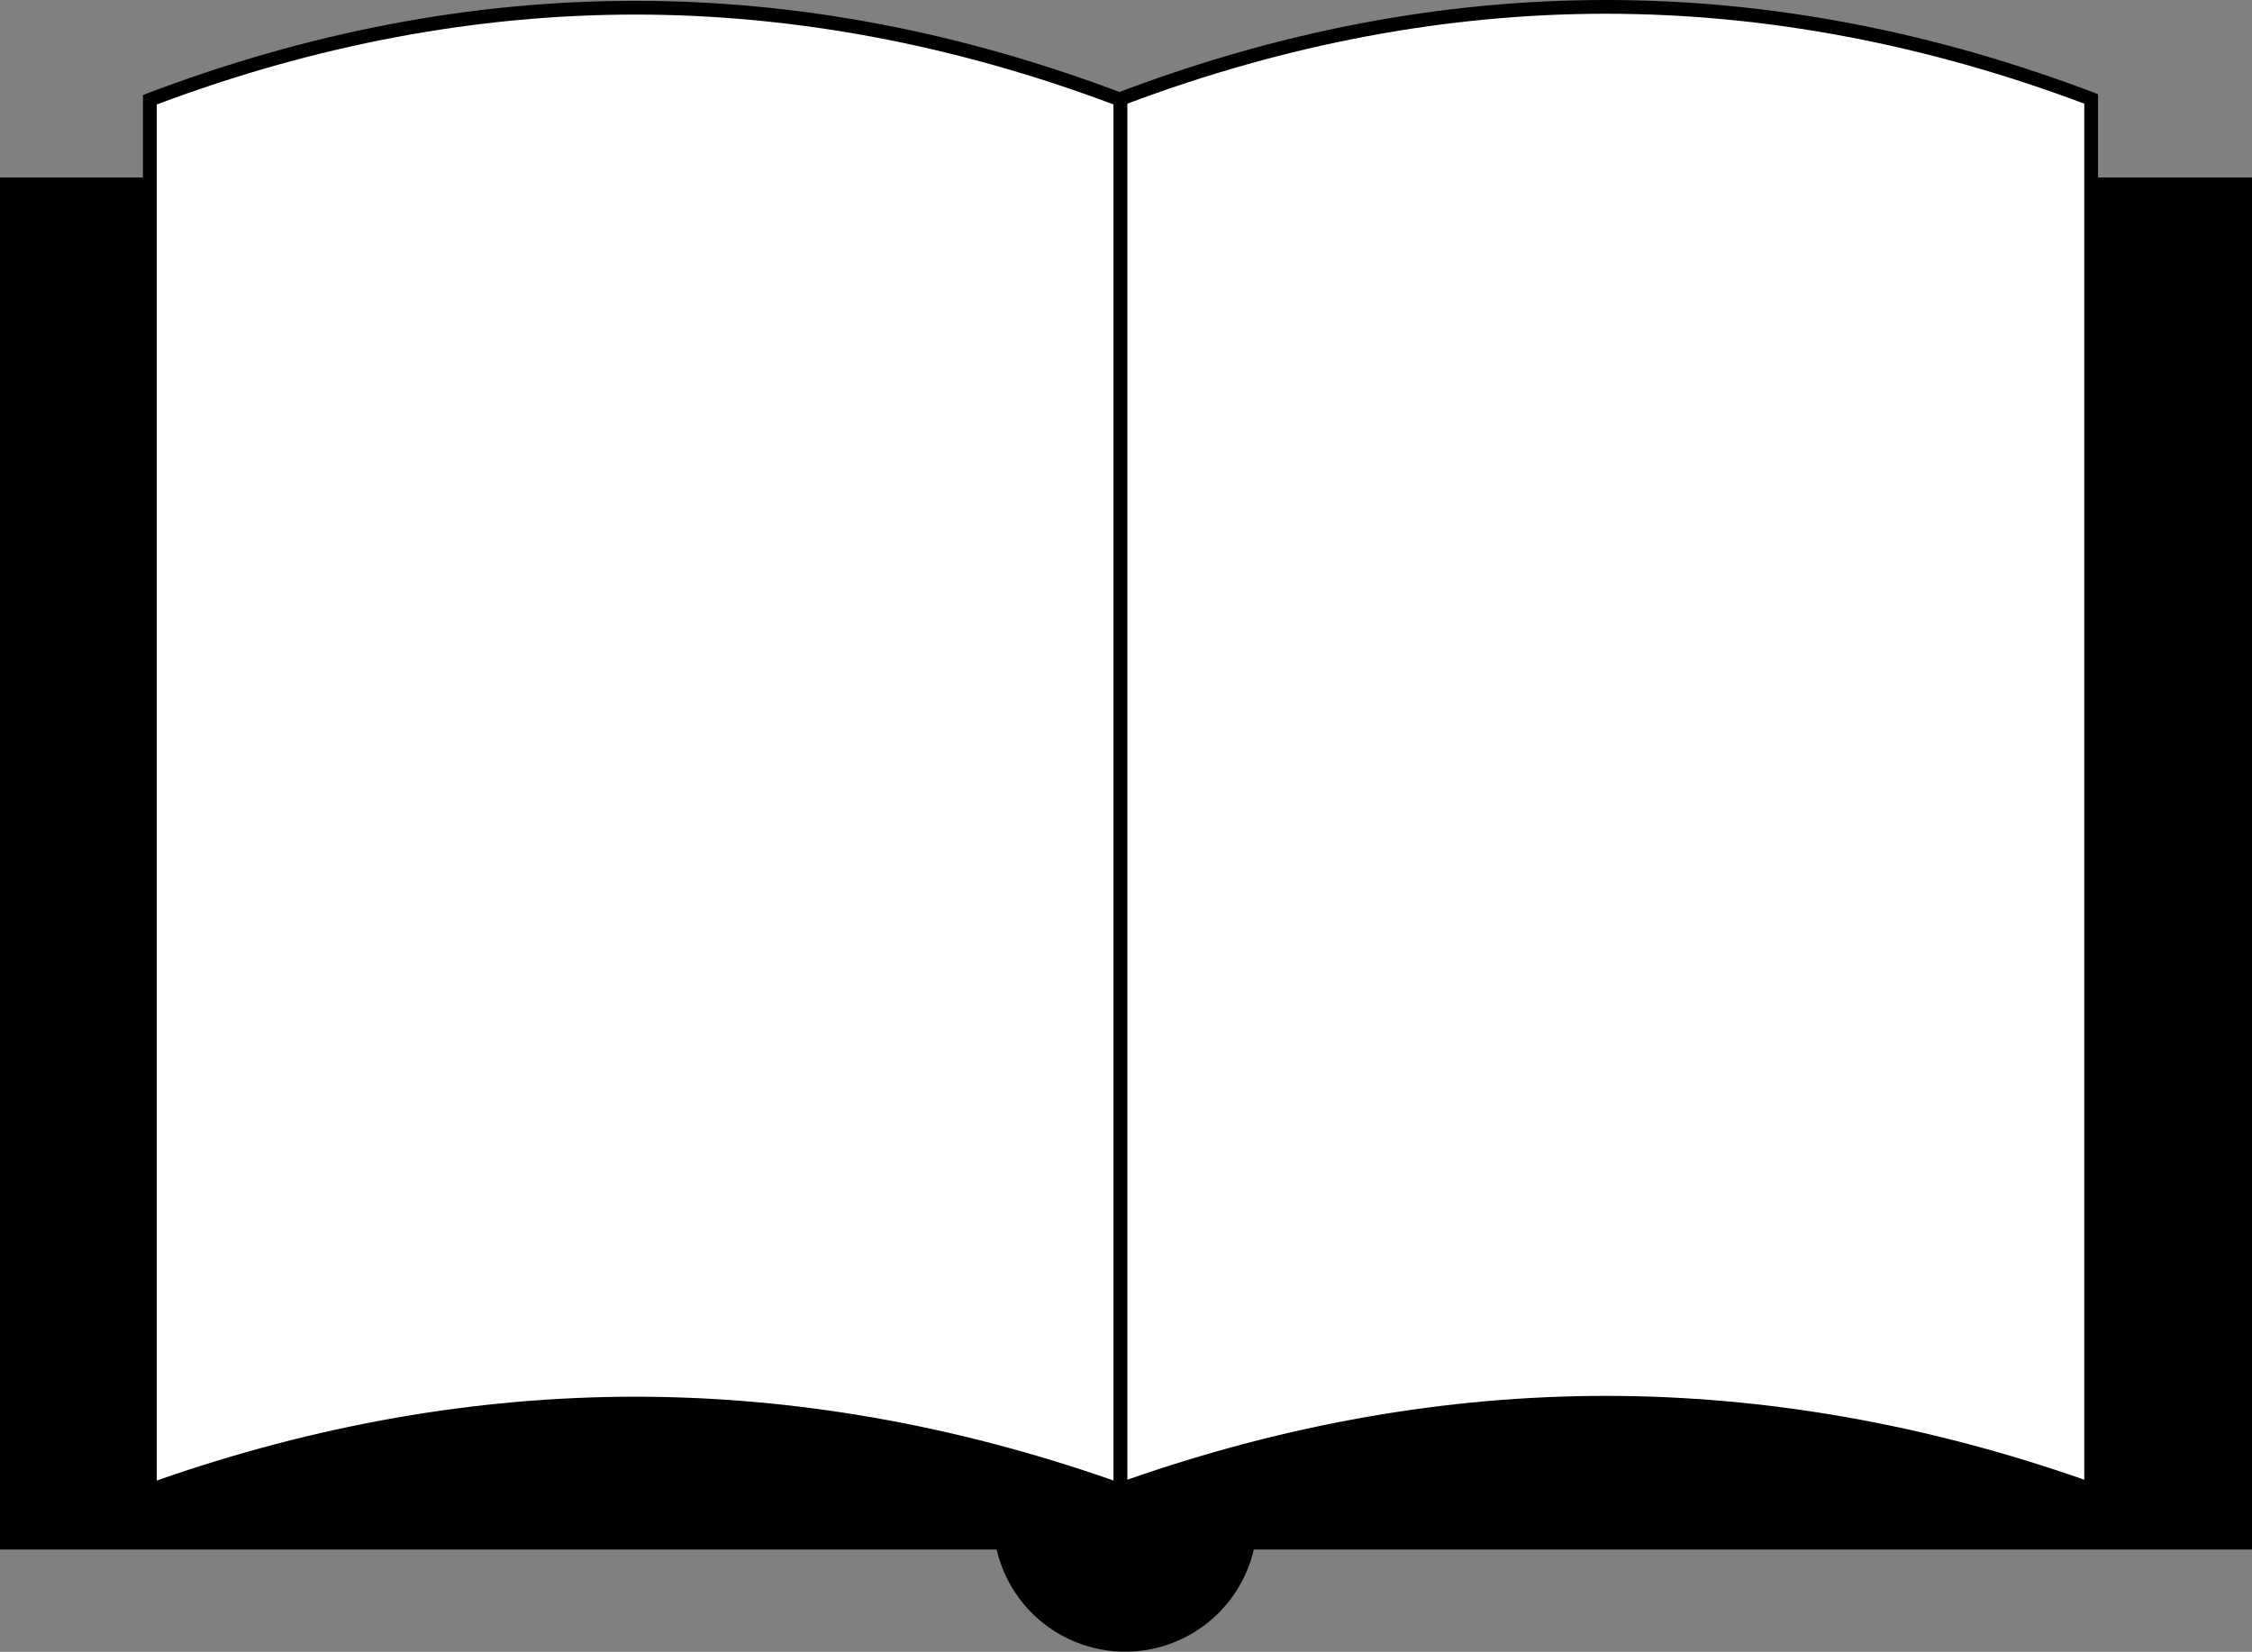 <?xml version="1.0" encoding="UTF-8"?> <svg xmlns="http://www.w3.org/2000/svg" id="Слой_1" data-name="Слой 1" viewBox="0 0 819 600.76"><rect x="0" y="0" width="819" height="600.76" fill="#808080" stroke="none"/><defs><style>.cls-1{fill:#fff;}</style></defs><rect x="0.5" y="65.05" width="818" height="498"></rect><path d="M1279,209V706H462V209h817m1-1H461V707h819V208Z" transform="translate(-461 -143.45)"></path><path d="M870.24,743.7A47.52,47.52,0,1,1,889,739.81,47.46,47.46,0,0,1,870.24,743.7Z" transform="translate(-461 -143.45)"></path><path d="M870.2,648.18v1h0A47,47,0,1,1,851.61,653a47,47,0,0,1,18.59-3.85v-1m0,0a48,48,0,1,0,44.1,29,47.75,47.75,0,0,0-44.1-29Z" transform="translate(-461 -143.45)"></path><path class="cls-1" d="M868.5,685.44c-58.58-20.91-117.94-31.52-176.5-31.52s-117.92,10.61-176.5,31.52V179.72c58.58-22.21,118-33.47,176.5-33.47s117.92,11.26,176.5,33.47Z" transform="translate(-461 -143.45)"></path><path d="M692,148.75c57.71,0,116.23,11,174,32.7V681.91c-57.76-20.24-116.26-30.49-174-30.49s-116.24,10.25-174,30.49V181.45c57.77-21.7,116.29-32.7,174-32.7m0-5q-89.5,0-179,34.25V689q89.5-32.58,179-32.58T871,689V178q-89.5-34.26-179-34.25Z" transform="translate(-461 -143.45)"></path><path class="cls-1" d="M1221.5,685.14c-58.58-20.91-117.94-31.51-176.5-31.51s-117.92,10.6-176.5,31.51V179.42C927.08,157.21,986.45,146,1045,146s117.92,11.26,176.5,33.47Z" transform="translate(-461 -143.45)"></path><path d="M1045,148.45c57.71,0,116.23,11,174,32.7V681.61c-57.76-20.23-116.26-30.49-174-30.49s-116.24,10.26-174,30.49V181.15c57.77-21.7,116.29-32.7,174-32.7m0-5q-89.5,0-179,34.25v511q89.5-32.58,179-32.58t179,32.58v-511q-89.51-34.24-179-34.25Z" transform="translate(-461 -143.45)"></path></svg> 